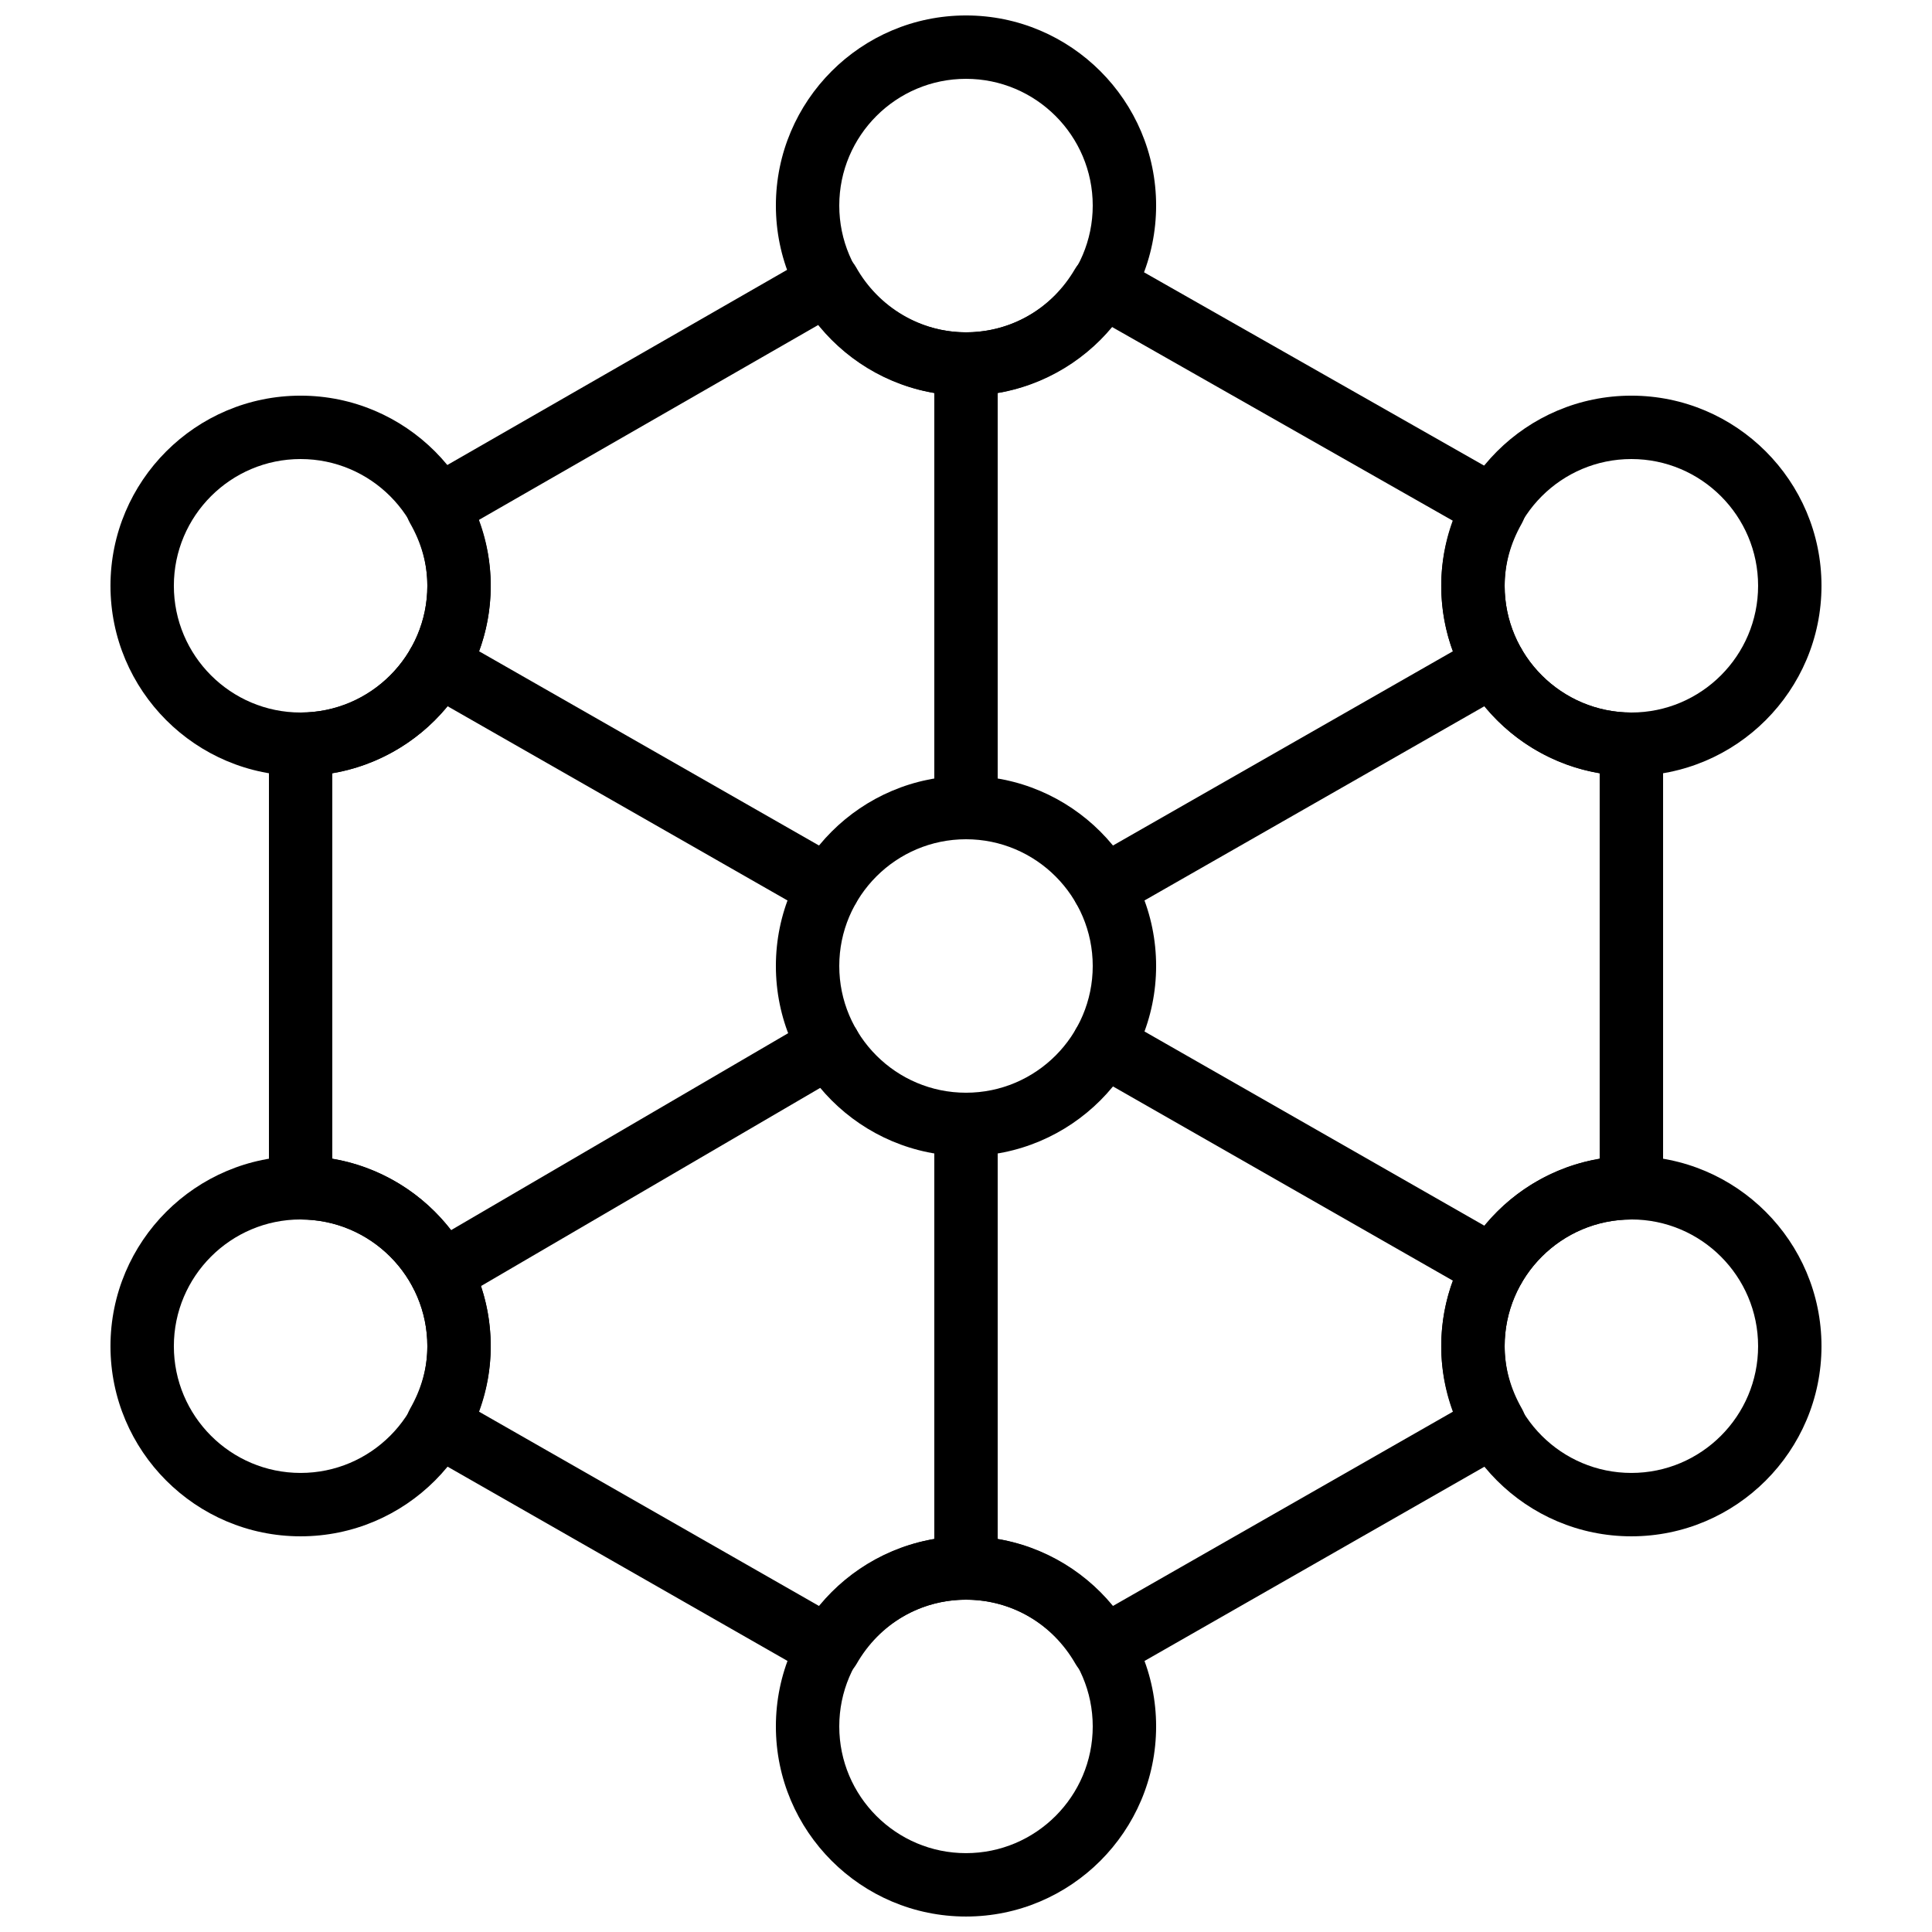 <?xml version="1.0" encoding="UTF-8"?>
<!-- Uploaded to: ICON Repo, www.svgrepo.com, Generator: ICON Repo Mixer Tools -->
<svg width="800px" height="800px" version="1.1" viewBox="144 144 512 512" xmlns="http://www.w3.org/2000/svg">
 <defs>
  <clipPath id="b">
   <path d="m349 148.09h102v100.91h-102z"/>
  </clipPath>
  <clipPath id="a">
   <path d="m349 551h102v100.9h-102z"/>
  </clipPath>
 </defs>
 <g clip-path="url(#b)">
  <path d="m400 248.86c-27.785 0-50.383-22.598-50.383-50.383s22.598-50.383 50.383-50.383 50.383 22.598 50.383 50.383c-0.004 27.789-22.598 50.383-50.383 50.383zm0-83.969c-18.523 0-33.586 15.062-33.586 33.586 0 18.523 15.062 33.586 33.586 33.586s33.586-15.062 33.586-33.586c0-18.52-15.062-33.586-33.586-33.586z"/>
 </g>
 <g clip-path="url(#a)">
  <path d="m400 651.9c-27.785 0-50.383-22.598-50.383-50.383 0-27.785 22.598-50.383 50.383-50.383s50.383 22.598 50.383 50.383c-0.004 27.789-22.598 50.383-50.383 50.383zm0-83.969c-18.523 0-33.586 15.062-33.586 33.586 0 18.523 15.062 33.586 33.586 33.586s33.586-15.062 33.586-33.586c0-18.52-15.062-33.586-33.586-33.586z"/>
 </g>
 <path d="m223.66 551.14c-27.785 0-50.383-22.598-50.383-50.383 0-27.785 22.598-50.383 50.383-50.383 27.785 0 50.383 22.598 50.383 50.383 0 27.789-22.598 50.383-50.383 50.383zm0-83.969c-18.523 0-33.586 15.062-33.586 33.586 0 18.523 15.062 33.586 33.586 33.586 18.523 0 33.586-15.062 33.586-33.586 0.004-18.52-15.062-33.586-33.586-33.586z"/>
 <path d="m576.33 551.14c-27.785 0-50.383-22.598-50.383-50.383 0-27.785 22.598-50.383 50.383-50.383 27.785 0 50.383 22.598 50.383 50.383-0.004 27.789-22.598 50.383-50.383 50.383zm0-83.969c-18.523 0-33.586 15.062-33.586 33.586 0 18.523 15.062 33.586 33.586 33.586 18.523 0 33.586-15.062 33.586-33.586 0-18.52-15.062-33.586-33.586-33.586z"/>
 <path d="m223.66 349.62c-27.785 0-50.383-22.598-50.383-50.383s22.598-50.383 50.383-50.383c27.785 0 50.383 22.598 50.383 50.383 0 27.789-22.598 50.383-50.383 50.383zm0-83.969c-18.523 0-33.586 15.062-33.586 33.586s15.062 33.586 33.586 33.586c18.523 0 33.586-15.062 33.586-33.586 0.004-18.52-15.062-33.586-33.586-33.586z"/>
 <path d="m400 450.38c-27.785 0-50.383-22.598-50.383-50.383s22.598-50.383 50.383-50.383 50.383 22.598 50.383 50.383c-0.004 27.789-22.598 50.383-50.383 50.383zm0-83.969c-18.523 0-33.586 15.062-33.586 33.586 0 18.523 15.062 33.586 33.586 33.586s33.586-15.062 33.586-33.586c0-18.52-15.062-33.586-33.586-33.586z"/>
 <path d="m576.33 349.62c-27.785 0-50.383-22.598-50.383-50.383s22.598-50.383 50.383-50.383c27.785 0 50.383 22.598 50.383 50.383-0.004 27.789-22.598 50.383-50.383 50.383zm0-83.969c-18.523 0-33.586 15.062-33.586 33.586s15.062 33.586 33.586 33.586c18.523 0 33.586-15.062 33.586-33.586 0-18.52-15.062-33.586-33.586-33.586z"/>
 <path d="m363.53 387.56c-1.41 0-2.848-0.352-4.156-1.109l-103.43-59.105c-4.023-2.301-5.426-7.43-3.125-11.453 2.301-4.023 7.441-5.426 11.453-3.125l103.43 59.105c4.023 2.301 5.426 7.43 3.125 11.453-1.547 2.715-4.383 4.234-7.297 4.234z"/>
 <path d="m436.46 387.56c-2.914 0-5.75-1.52-7.297-4.231-2.301-4.023-0.898-9.152 3.125-11.453l103.43-59.105c4.031-2.293 9.152-0.898 11.453 3.125 2.301 4.023 0.898 9.152-3.125 11.453l-103.43 59.105c-1.309 0.754-2.746 1.105-4.156 1.105z"/>
 <path d="m539.87 488.32c-1.41 0-2.848-0.352-4.156-1.109l-103.43-59.105c-4.023-2.301-5.426-7.43-3.125-11.453s7.43-5.414 11.453-3.125l103.43 59.105c4.023 2.301 5.426 7.43 3.125 11.453-1.551 2.715-4.383 4.234-7.297 4.234z"/>
 <path d="m260.88 489.68c-2.887 0-5.691-1.484-7.254-4.164-2.344-4.004-0.992-9.145 3.016-11.488l102.89-60.113c4.016-2.336 9.145-0.992 11.488 3.016 2.344 4.004 0.992 9.145-3.016 11.488l-102.89 60.113c-1.344 0.781-2.797 1.148-4.234 1.148z"/>
 <path d="m400 366.41c-4.637 0-8.398-3.762-8.398-8.398v-117.55c0-4.637 3.762-8.398 8.398-8.398s8.398 3.762 8.398 8.398v117.55c-0.004 4.637-3.766 8.398-8.398 8.398z"/>
 <path d="m400 567.93c-4.637 0-8.398-3.762-8.398-8.398v-117.55c0-4.637 3.762-8.398 8.398-8.398s8.398 3.762 8.398 8.398v117.55c-0.004 4.633-3.766 8.395-8.398 8.395z"/>
 <path d="m363.69 589.18c-1.41 0-2.848-0.352-4.156-1.109l-103.73-59.281c-1.93-1.102-3.352-2.938-3.938-5.082-0.586-2.148-0.293-4.441 0.816-6.383 3.027-5.297 4.574-10.871 4.574-16.562 0-18.523-15.062-33.586-33.586-33.586-4.637 0-8.398-3.762-8.398-8.398v-117.55c0-4.637 3.762-8.398 8.398-8.398 18.523 0 33.586-15.062 33.586-33.586 0-5.719-1.555-11.32-4.609-16.633-1.109-1.93-1.41-4.223-0.832-6.383 0.578-2.148 1.988-3.981 3.922-5.09l103.61-59.508c1.941-1.117 4.25-1.41 6.414-0.816 2.156 0.598 3.996 2.031 5.09 3.981 5.984 10.656 17.152 17.273 29.152 17.273 11.949 0 22.738-6.273 28.867-16.77 2.316-3.973 7.398-5.356 11.402-3.066l103.87 59.047c1.941 1.102 3.359 2.93 3.945 5.07 0.586 2.141 0.301 4.441-0.805 6.383-3.004 5.293-4.531 10.844-4.531 16.512 0 18.523 15.062 33.586 33.586 33.586 4.637 0 8.398 3.762 8.398 8.398v117.55c0 4.637-3.762 8.398-8.398 8.398-18.523 0-33.586 15.062-33.586 33.586 0 5.691 1.547 11.27 4.578 16.566 1.109 1.93 1.402 4.223 0.816 6.383-0.586 2.148-2 3.981-3.938 5.082l-103.73 59.281c-4.023 2.301-9.145 0.906-11.453-3.113-6.109-10.66-16.961-17.027-29.016-17.027-12.066 0-22.906 6.363-29.012 17.02-1.555 2.707-4.383 4.227-7.297 4.227zm36.309-38.039c15.082 0 29.32 6.938 38.809 18.531l90.332-51.617c-2.125-5.582-3.191-11.375-3.191-17.293 0-24.922 18.188-45.672 41.984-49.684v-102.16c-23.797-4.016-41.984-24.762-41.984-49.684 0-5.879 1.059-11.637 3.148-17.188l-90.508-51.457c-9.488 11.426-23.652 18.262-38.59 18.262-15.223 0-29.547-7.035-39.027-18.801l-90.148 51.785c2.141 5.617 3.223 11.445 3.223 17.398 0 24.922-18.188 45.672-41.984 49.684v102.16c23.797 4.016 41.984 24.762 41.984 49.684 0 5.918-1.066 11.715-3.184 17.297l90.324 51.617c9.488-11.605 23.73-18.543 38.812-18.543z"/>
</svg>
